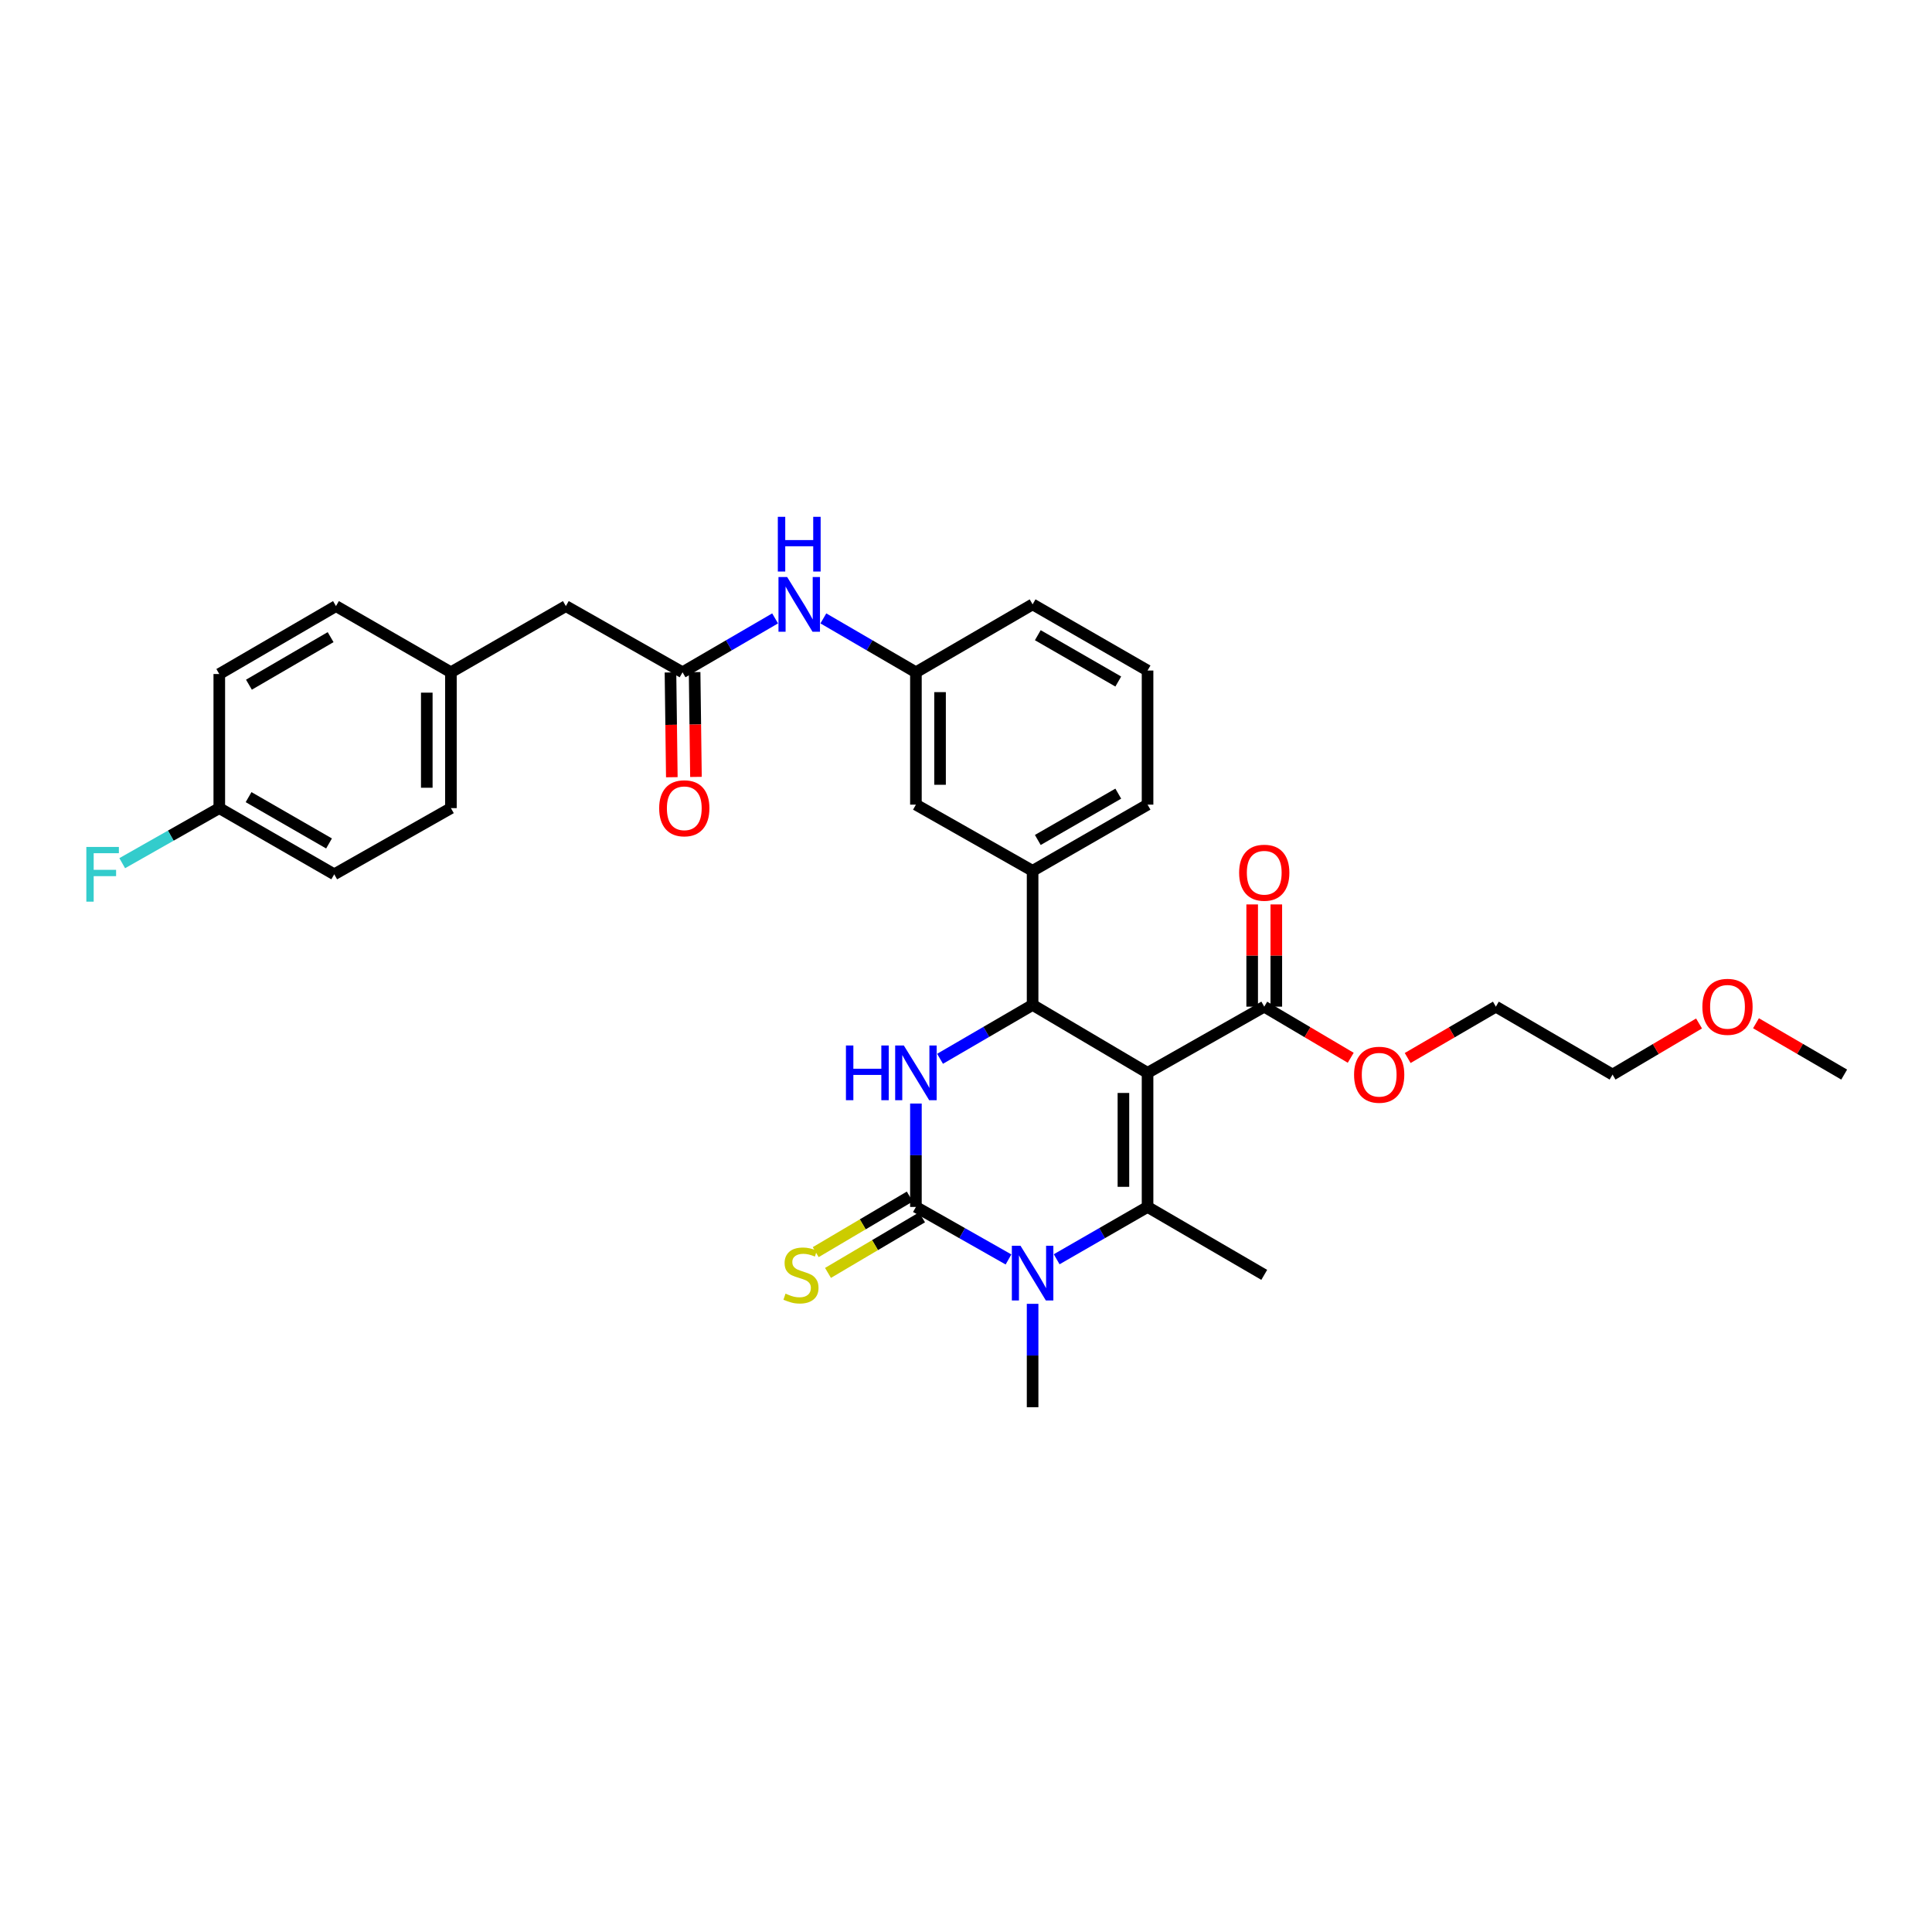 <?xml version='1.0' encoding='iso-8859-1'?>
<svg version='1.1' baseProfile='full'
              xmlns='http://www.w3.org/2000/svg'
                      xmlns:rdkit='http://www.rdkit.org/xml'
                      xmlns:xlink='http://www.w3.org/1999/xlink'
                  xml:space='preserve'
width='1000px' height='1000px' viewBox='0 0 1000 1000'>
<!-- END OF HEADER -->
<rect style='opacity:1.0;fill:#FFFFFF;stroke:none' width='1000' height='1000' x='0' y='0'> </rect>
<path class='bond-0' d='M 401.193,320.083 L 377.239,334.026' style='fill:none;fill-rule:evenodd;stroke:#0000FF;stroke-width:6px;stroke-linecap:butt;stroke-linejoin:miter;stroke-opacity:1' />
<path class='bond-0' d='M 377.239,334.026 L 353.284,347.97' style='fill:none;fill-rule:evenodd;stroke:#000000;stroke-width:6px;stroke-linecap:butt;stroke-linejoin:miter;stroke-opacity:1' />
<path class='bond-1' d='M 426.168,320.083 L 450.122,334.026' style='fill:none;fill-rule:evenodd;stroke:#0000FF;stroke-width:6px;stroke-linecap:butt;stroke-linejoin:miter;stroke-opacity:1' />
<path class='bond-1' d='M 450.122,334.026 L 474.077,347.97' style='fill:none;fill-rule:evenodd;stroke:#000000;stroke-width:6px;stroke-linecap:butt;stroke-linejoin:miter;stroke-opacity:1' />
<path class='bond-2' d='M 292.888,313.716 L 233.395,347.97' style='fill:none;fill-rule:evenodd;stroke:#000000;stroke-width:6px;stroke-linecap:butt;stroke-linejoin:miter;stroke-opacity:1' />
<path class='bond-3' d='M 292.888,313.716 L 353.284,347.97' style='fill:none;fill-rule:evenodd;stroke:#000000;stroke-width:6px;stroke-linecap:butt;stroke-linejoin:miter;stroke-opacity:1' />
<path class='bond-4' d='M 347.039,348.05 L 347.387,375.168' style='fill:none;fill-rule:evenodd;stroke:#000000;stroke-width:6px;stroke-linecap:butt;stroke-linejoin:miter;stroke-opacity:1' />
<path class='bond-4' d='M 347.387,375.168 L 347.735,402.285' style='fill:none;fill-rule:evenodd;stroke:#FF0000;stroke-width:6px;stroke-linecap:butt;stroke-linejoin:miter;stroke-opacity:1' />
<path class='bond-4' d='M 359.53,347.89 L 359.878,375.008' style='fill:none;fill-rule:evenodd;stroke:#000000;stroke-width:6px;stroke-linecap:butt;stroke-linejoin:miter;stroke-opacity:1' />
<path class='bond-4' d='M 359.878,375.008 L 360.226,402.125' style='fill:none;fill-rule:evenodd;stroke:#FF0000;stroke-width:6px;stroke-linecap:butt;stroke-linejoin:miter;stroke-opacity:1' />
<path class='bond-5' d='M 233.395,347.97 L 173.901,313.716' style='fill:none;fill-rule:evenodd;stroke:#000000;stroke-width:6px;stroke-linecap:butt;stroke-linejoin:miter;stroke-opacity:1' />
<path class='bond-6' d='M 233.395,347.97 L 233.395,418.283' style='fill:none;fill-rule:evenodd;stroke:#000000;stroke-width:6px;stroke-linecap:butt;stroke-linejoin:miter;stroke-opacity:1' />
<path class='bond-6' d='M 220.903,358.517 L 220.903,407.736' style='fill:none;fill-rule:evenodd;stroke:#000000;stroke-width:6px;stroke-linecap:butt;stroke-linejoin:miter;stroke-opacity:1' />
<path class='bond-7' d='M 474.077,571.196 L 474.077,597.953' style='fill:none;fill-rule:evenodd;stroke:#0000FF;stroke-width:6px;stroke-linecap:butt;stroke-linejoin:miter;stroke-opacity:1' />
<path class='bond-7' d='M 474.077,597.953 L 474.077,624.711' style='fill:none;fill-rule:evenodd;stroke:#000000;stroke-width:6px;stroke-linecap:butt;stroke-linejoin:miter;stroke-opacity:1' />
<path class='bond-8' d='M 486.564,548.032 L 510.518,534.088' style='fill:none;fill-rule:evenodd;stroke:#0000FF;stroke-width:6px;stroke-linecap:butt;stroke-linejoin:miter;stroke-opacity:1' />
<path class='bond-8' d='M 510.518,534.088 L 534.473,520.144' style='fill:none;fill-rule:evenodd;stroke:#000000;stroke-width:6px;stroke-linecap:butt;stroke-linejoin:miter;stroke-opacity:1' />
<path class='bond-9' d='M 474.077,624.711 L 498.037,638.3' style='fill:none;fill-rule:evenodd;stroke:#000000;stroke-width:6px;stroke-linecap:butt;stroke-linejoin:miter;stroke-opacity:1' />
<path class='bond-9' d='M 498.037,638.3 L 521.997,651.889' style='fill:none;fill-rule:evenodd;stroke:#0000FF;stroke-width:6px;stroke-linecap:butt;stroke-linejoin:miter;stroke-opacity:1' />
<path class='bond-10' d='M 470.899,619.334 L 446.556,633.719' style='fill:none;fill-rule:evenodd;stroke:#000000;stroke-width:6px;stroke-linecap:butt;stroke-linejoin:miter;stroke-opacity:1' />
<path class='bond-10' d='M 446.556,633.719 L 422.213,648.104' style='fill:none;fill-rule:evenodd;stroke:#CCCC00;stroke-width:6px;stroke-linecap:butt;stroke-linejoin:miter;stroke-opacity:1' />
<path class='bond-10' d='M 477.254,630.088 L 452.911,644.473' style='fill:none;fill-rule:evenodd;stroke:#000000;stroke-width:6px;stroke-linecap:butt;stroke-linejoin:miter;stroke-opacity:1' />
<path class='bond-10' d='M 452.911,644.473 L 428.568,658.858' style='fill:none;fill-rule:evenodd;stroke:#CCCC00;stroke-width:6px;stroke-linecap:butt;stroke-linejoin:miter;stroke-opacity:1' />
<path class='bond-11' d='M 546.929,651.794 L 570.451,638.253' style='fill:none;fill-rule:evenodd;stroke:#0000FF;stroke-width:6px;stroke-linecap:butt;stroke-linejoin:miter;stroke-opacity:1' />
<path class='bond-11' d='M 570.451,638.253 L 593.973,624.711' style='fill:none;fill-rule:evenodd;stroke:#000000;stroke-width:6px;stroke-linecap:butt;stroke-linejoin:miter;stroke-opacity:1' />
<path class='bond-12' d='M 534.473,674.86 L 534.473,701.618' style='fill:none;fill-rule:evenodd;stroke:#0000FF;stroke-width:6px;stroke-linecap:butt;stroke-linejoin:miter;stroke-opacity:1' />
<path class='bond-12' d='M 534.473,701.618 L 534.473,728.376' style='fill:none;fill-rule:evenodd;stroke:#000000;stroke-width:6px;stroke-linecap:butt;stroke-linejoin:miter;stroke-opacity:1' />
<path class='bond-13' d='M 593.973,624.711 L 654.37,659.867' style='fill:none;fill-rule:evenodd;stroke:#000000;stroke-width:6px;stroke-linecap:butt;stroke-linejoin:miter;stroke-opacity:1' />
<path class='bond-14' d='M 593.973,624.711 L 593.973,555.3' style='fill:none;fill-rule:evenodd;stroke:#000000;stroke-width:6px;stroke-linecap:butt;stroke-linejoin:miter;stroke-opacity:1' />
<path class='bond-14' d='M 581.482,614.299 L 581.482,565.712' style='fill:none;fill-rule:evenodd;stroke:#000000;stroke-width:6px;stroke-linecap:butt;stroke-linejoin:miter;stroke-opacity:1' />
<path class='bond-15' d='M 593.973,555.3 L 534.473,520.144' style='fill:none;fill-rule:evenodd;stroke:#000000;stroke-width:6px;stroke-linecap:butt;stroke-linejoin:miter;stroke-opacity:1' />
<path class='bond-16' d='M 593.973,555.3 L 654.37,521.046' style='fill:none;fill-rule:evenodd;stroke:#000000;stroke-width:6px;stroke-linecap:butt;stroke-linejoin:miter;stroke-opacity:1' />
<path class='bond-17' d='M 534.473,520.144 L 534.473,450.733' style='fill:none;fill-rule:evenodd;stroke:#000000;stroke-width:6px;stroke-linecap:butt;stroke-linejoin:miter;stroke-opacity:1' />
<path class='bond-18' d='M 654.37,521.046 L 676.753,534.273' style='fill:none;fill-rule:evenodd;stroke:#000000;stroke-width:6px;stroke-linecap:butt;stroke-linejoin:miter;stroke-opacity:1' />
<path class='bond-18' d='M 676.753,534.273 L 699.136,547.5' style='fill:none;fill-rule:evenodd;stroke:#FF0000;stroke-width:6px;stroke-linecap:butt;stroke-linejoin:miter;stroke-opacity:1' />
<path class='bond-19' d='M 660.615,521.046 L 660.615,494.588' style='fill:none;fill-rule:evenodd;stroke:#000000;stroke-width:6px;stroke-linecap:butt;stroke-linejoin:miter;stroke-opacity:1' />
<path class='bond-19' d='M 660.615,494.588 L 660.615,468.131' style='fill:none;fill-rule:evenodd;stroke:#FF0000;stroke-width:6px;stroke-linecap:butt;stroke-linejoin:miter;stroke-opacity:1' />
<path class='bond-19' d='M 648.124,521.046 L 648.124,494.588' style='fill:none;fill-rule:evenodd;stroke:#000000;stroke-width:6px;stroke-linecap:butt;stroke-linejoin:miter;stroke-opacity:1' />
<path class='bond-19' d='M 648.124,494.588 L 648.124,468.131' style='fill:none;fill-rule:evenodd;stroke:#FF0000;stroke-width:6px;stroke-linecap:butt;stroke-linejoin:miter;stroke-opacity:1' />
<path class='bond-20' d='M 774.259,521.046 L 834.656,556.202' style='fill:none;fill-rule:evenodd;stroke:#000000;stroke-width:6px;stroke-linecap:butt;stroke-linejoin:miter;stroke-opacity:1' />
<path class='bond-21' d='M 774.259,521.046 L 751.435,534.332' style='fill:none;fill-rule:evenodd;stroke:#000000;stroke-width:6px;stroke-linecap:butt;stroke-linejoin:miter;stroke-opacity:1' />
<path class='bond-21' d='M 751.435,534.332 L 728.61,547.618' style='fill:none;fill-rule:evenodd;stroke:#FF0000;stroke-width:6px;stroke-linecap:butt;stroke-linejoin:miter;stroke-opacity:1' />
<path class='bond-22' d='M 534.473,450.733 L 593.973,416.479' style='fill:none;fill-rule:evenodd;stroke:#000000;stroke-width:6px;stroke-linecap:butt;stroke-linejoin:miter;stroke-opacity:1' />
<path class='bond-22' d='M 537.166,434.769 L 578.816,410.791' style='fill:none;fill-rule:evenodd;stroke:#000000;stroke-width:6px;stroke-linecap:butt;stroke-linejoin:miter;stroke-opacity:1' />
<path class='bond-23' d='M 534.473,450.733 L 474.077,416.479' style='fill:none;fill-rule:evenodd;stroke:#000000;stroke-width:6px;stroke-linecap:butt;stroke-linejoin:miter;stroke-opacity:1' />
<path class='bond-24' d='M 593.973,416.479 L 593.973,347.068' style='fill:none;fill-rule:evenodd;stroke:#000000;stroke-width:6px;stroke-linecap:butt;stroke-linejoin:miter;stroke-opacity:1' />
<path class='bond-25' d='M 593.973,347.068 L 534.473,312.814' style='fill:none;fill-rule:evenodd;stroke:#000000;stroke-width:6px;stroke-linecap:butt;stroke-linejoin:miter;stroke-opacity:1' />
<path class='bond-25' d='M 578.816,352.756 L 537.166,328.778' style='fill:none;fill-rule:evenodd;stroke:#000000;stroke-width:6px;stroke-linecap:butt;stroke-linejoin:miter;stroke-opacity:1' />
<path class='bond-26' d='M 534.473,312.814 L 474.077,347.97' style='fill:none;fill-rule:evenodd;stroke:#000000;stroke-width:6px;stroke-linecap:butt;stroke-linejoin:miter;stroke-opacity:1' />
<path class='bond-27' d='M 474.077,347.97 L 474.077,416.479' style='fill:none;fill-rule:evenodd;stroke:#000000;stroke-width:6px;stroke-linecap:butt;stroke-linejoin:miter;stroke-opacity:1' />
<path class='bond-27' d='M 486.568,358.247 L 486.568,406.203' style='fill:none;fill-rule:evenodd;stroke:#000000;stroke-width:6px;stroke-linecap:butt;stroke-linejoin:miter;stroke-opacity:1' />
<path class='bond-28' d='M 834.656,556.202 L 857.039,542.976' style='fill:none;fill-rule:evenodd;stroke:#000000;stroke-width:6px;stroke-linecap:butt;stroke-linejoin:miter;stroke-opacity:1' />
<path class='bond-28' d='M 857.039,542.976 L 879.422,529.749' style='fill:none;fill-rule:evenodd;stroke:#FF0000;stroke-width:6px;stroke-linecap:butt;stroke-linejoin:miter;stroke-opacity:1' />
<path class='bond-29' d='M 908.896,529.63 L 931.721,542.916' style='fill:none;fill-rule:evenodd;stroke:#FF0000;stroke-width:6px;stroke-linecap:butt;stroke-linejoin:miter;stroke-opacity:1' />
<path class='bond-29' d='M 931.721,542.916 L 954.545,556.202' style='fill:none;fill-rule:evenodd;stroke:#000000;stroke-width:6px;stroke-linecap:butt;stroke-linejoin:miter;stroke-opacity:1' />
<path class='bond-30' d='M 113.505,418.283 L 172.998,452.537' style='fill:none;fill-rule:evenodd;stroke:#000000;stroke-width:6px;stroke-linecap:butt;stroke-linejoin:miter;stroke-opacity:1' />
<path class='bond-30' d='M 128.661,412.596 L 170.307,436.574' style='fill:none;fill-rule:evenodd;stroke:#000000;stroke-width:6px;stroke-linecap:butt;stroke-linejoin:miter;stroke-opacity:1' />
<path class='bond-31' d='M 113.505,418.283 L 88.385,432.53' style='fill:none;fill-rule:evenodd;stroke:#000000;stroke-width:6px;stroke-linecap:butt;stroke-linejoin:miter;stroke-opacity:1' />
<path class='bond-31' d='M 88.385,432.53 L 63.264,446.777' style='fill:none;fill-rule:evenodd;stroke:#33CCCC;stroke-width:6px;stroke-linecap:butt;stroke-linejoin:miter;stroke-opacity:1' />
<path class='bond-32' d='M 113.505,418.283 L 113.505,348.872' style='fill:none;fill-rule:evenodd;stroke:#000000;stroke-width:6px;stroke-linecap:butt;stroke-linejoin:miter;stroke-opacity:1' />
<path class='bond-33' d='M 113.505,348.872 L 173.901,313.716' style='fill:none;fill-rule:evenodd;stroke:#000000;stroke-width:6px;stroke-linecap:butt;stroke-linejoin:miter;stroke-opacity:1' />
<path class='bond-33' d='M 128.848,354.395 L 171.125,329.785' style='fill:none;fill-rule:evenodd;stroke:#000000;stroke-width:6px;stroke-linecap:butt;stroke-linejoin:miter;stroke-opacity:1' />
<path class='bond-34' d='M 172.998,452.537 L 233.395,418.283' style='fill:none;fill-rule:evenodd;stroke:#000000;stroke-width:6px;stroke-linecap:butt;stroke-linejoin:miter;stroke-opacity:1' />
<path  class='atom-0' d='M 407.421 298.654
L 416.701 313.654
Q 417.621 315.134, 419.101 317.814
Q 420.581 320.494, 420.661 320.654
L 420.661 298.654
L 424.421 298.654
L 424.421 326.974
L 420.541 326.974
L 410.581 310.574
Q 409.421 308.654, 408.181 306.454
Q 406.981 304.254, 406.621 303.574
L 406.621 326.974
L 402.941 326.974
L 402.941 298.654
L 407.421 298.654
' fill='#0000FF'/>
<path  class='atom-0' d='M 402.601 267.502
L 406.441 267.502
L 406.441 279.542
L 420.921 279.542
L 420.921 267.502
L 424.761 267.502
L 424.761 295.822
L 420.921 295.822
L 420.921 282.742
L 406.441 282.742
L 406.441 295.822
L 402.601 295.822
L 402.601 267.502
' fill='#0000FF'/>
<path  class='atom-3' d='M 341.187 418.363
Q 341.187 411.563, 344.547 407.763
Q 347.907 403.963, 354.187 403.963
Q 360.467 403.963, 363.827 407.763
Q 367.187 411.563, 367.187 418.363
Q 367.187 425.243, 363.787 429.163
Q 360.387 433.043, 354.187 433.043
Q 347.947 433.043, 344.547 429.163
Q 341.187 425.283, 341.187 418.363
M 354.187 429.843
Q 358.507 429.843, 360.827 426.963
Q 363.187 424.043, 363.187 418.363
Q 363.187 412.803, 360.827 410.003
Q 358.507 407.163, 354.187 407.163
Q 349.867 407.163, 347.507 409.963
Q 345.187 412.763, 345.187 418.363
Q 345.187 424.083, 347.507 426.963
Q 349.867 429.843, 354.187 429.843
' fill='#FF0000'/>
<path  class='atom-5' d='M 437.857 541.14
L 441.697 541.14
L 441.697 553.18
L 456.177 553.18
L 456.177 541.14
L 460.017 541.14
L 460.017 569.46
L 456.177 569.46
L 456.177 556.38
L 441.697 556.38
L 441.697 569.46
L 437.857 569.46
L 437.857 541.14
' fill='#0000FF'/>
<path  class='atom-5' d='M 467.817 541.14
L 477.097 556.14
Q 478.017 557.62, 479.497 560.3
Q 480.977 562.98, 481.057 563.14
L 481.057 541.14
L 484.817 541.14
L 484.817 569.46
L 480.937 569.46
L 470.977 553.06
Q 469.817 551.14, 468.577 548.94
Q 467.377 546.74, 467.017 546.06
L 467.017 569.46
L 463.337 569.46
L 463.337 541.14
L 467.817 541.14
' fill='#0000FF'/>
<path  class='atom-7' d='M 528.213 644.805
L 537.493 659.805
Q 538.413 661.285, 539.893 663.965
Q 541.373 666.645, 541.453 666.805
L 541.453 644.805
L 545.213 644.805
L 545.213 673.125
L 541.333 673.125
L 531.373 656.725
Q 530.213 654.805, 528.973 652.605
Q 527.773 650.405, 527.413 649.725
L 527.413 673.125
L 523.733 673.125
L 523.733 644.805
L 528.213 644.805
' fill='#0000FF'/>
<path  class='atom-11' d='M 406.583 669.587
Q 406.903 669.707, 408.223 670.267
Q 409.543 670.827, 410.983 671.187
Q 412.463 671.507, 413.903 671.507
Q 416.583 671.507, 418.143 670.227
Q 419.703 668.907, 419.703 666.627
Q 419.703 665.067, 418.903 664.107
Q 418.143 663.147, 416.943 662.627
Q 415.743 662.107, 413.743 661.507
Q 411.223 660.747, 409.703 660.027
Q 408.223 659.307, 407.143 657.787
Q 406.103 656.267, 406.103 653.707
Q 406.103 650.147, 408.503 647.947
Q 410.943 645.747, 415.743 645.747
Q 419.023 645.747, 422.743 647.307
L 421.823 650.387
Q 418.423 648.987, 415.863 648.987
Q 413.103 648.987, 411.583 650.147
Q 410.063 651.267, 410.103 653.227
Q 410.103 654.747, 410.863 655.667
Q 411.663 656.587, 412.783 657.107
Q 413.943 657.627, 415.863 658.227
Q 418.423 659.027, 419.943 659.827
Q 421.463 660.627, 422.543 662.267
Q 423.663 663.867, 423.663 666.627
Q 423.663 670.547, 421.023 672.667
Q 418.423 674.747, 414.063 674.747
Q 411.543 674.747, 409.623 674.187
Q 407.743 673.667, 405.503 672.747
L 406.583 669.587
' fill='#CCCC00'/>
<path  class='atom-20' d='M 700.863 556.282
Q 700.863 549.482, 704.223 545.682
Q 707.583 541.882, 713.863 541.882
Q 720.143 541.882, 723.503 545.682
Q 726.863 549.482, 726.863 556.282
Q 726.863 563.162, 723.463 567.082
Q 720.063 570.962, 713.863 570.962
Q 707.623 570.962, 704.223 567.082
Q 700.863 563.202, 700.863 556.282
M 713.863 567.762
Q 718.183 567.762, 720.503 564.882
Q 722.863 561.962, 722.863 556.282
Q 722.863 550.722, 720.503 547.922
Q 718.183 545.082, 713.863 545.082
Q 709.543 545.082, 707.183 547.882
Q 704.863 550.682, 704.863 556.282
Q 704.863 562.002, 707.183 564.882
Q 709.543 567.762, 713.863 567.762
' fill='#FF0000'/>
<path  class='atom-21' d='M 641.37 451.715
Q 641.37 444.915, 644.73 441.115
Q 648.09 437.315, 654.37 437.315
Q 660.65 437.315, 664.01 441.115
Q 667.37 444.915, 667.37 451.715
Q 667.37 458.595, 663.97 462.515
Q 660.57 466.395, 654.37 466.395
Q 648.13 466.395, 644.73 462.515
Q 641.37 458.635, 641.37 451.715
M 654.37 463.195
Q 658.69 463.195, 661.01 460.315
Q 663.37 457.395, 663.37 451.715
Q 663.37 446.155, 661.01 443.355
Q 658.69 440.515, 654.37 440.515
Q 650.05 440.515, 647.69 443.315
Q 645.37 446.115, 645.37 451.715
Q 645.37 457.435, 647.69 460.315
Q 650.05 463.195, 654.37 463.195
' fill='#FF0000'/>
<path  class='atom-25' d='M 881.149 521.126
Q 881.149 514.326, 884.509 510.526
Q 887.869 506.726, 894.149 506.726
Q 900.429 506.726, 903.789 510.526
Q 907.149 514.326, 907.149 521.126
Q 907.149 528.006, 903.749 531.926
Q 900.349 535.806, 894.149 535.806
Q 887.909 535.806, 884.509 531.926
Q 881.149 528.046, 881.149 521.126
M 894.149 532.606
Q 898.469 532.606, 900.789 529.726
Q 903.149 526.806, 903.149 521.126
Q 903.149 515.566, 900.789 512.766
Q 898.469 509.926, 894.149 509.926
Q 889.829 509.926, 887.469 512.726
Q 885.149 515.526, 885.149 521.126
Q 885.149 526.846, 887.469 529.726
Q 889.829 532.606, 894.149 532.606
' fill='#FF0000'/>
<path  class='atom-28' d='M 44.689 438.377
L 61.529 438.377
L 61.529 441.617
L 48.489 441.617
L 48.489 450.217
L 60.089 450.217
L 60.089 453.497
L 48.489 453.497
L 48.489 466.697
L 44.689 466.697
L 44.689 438.377
' fill='#33CCCC'/>
</svg>
